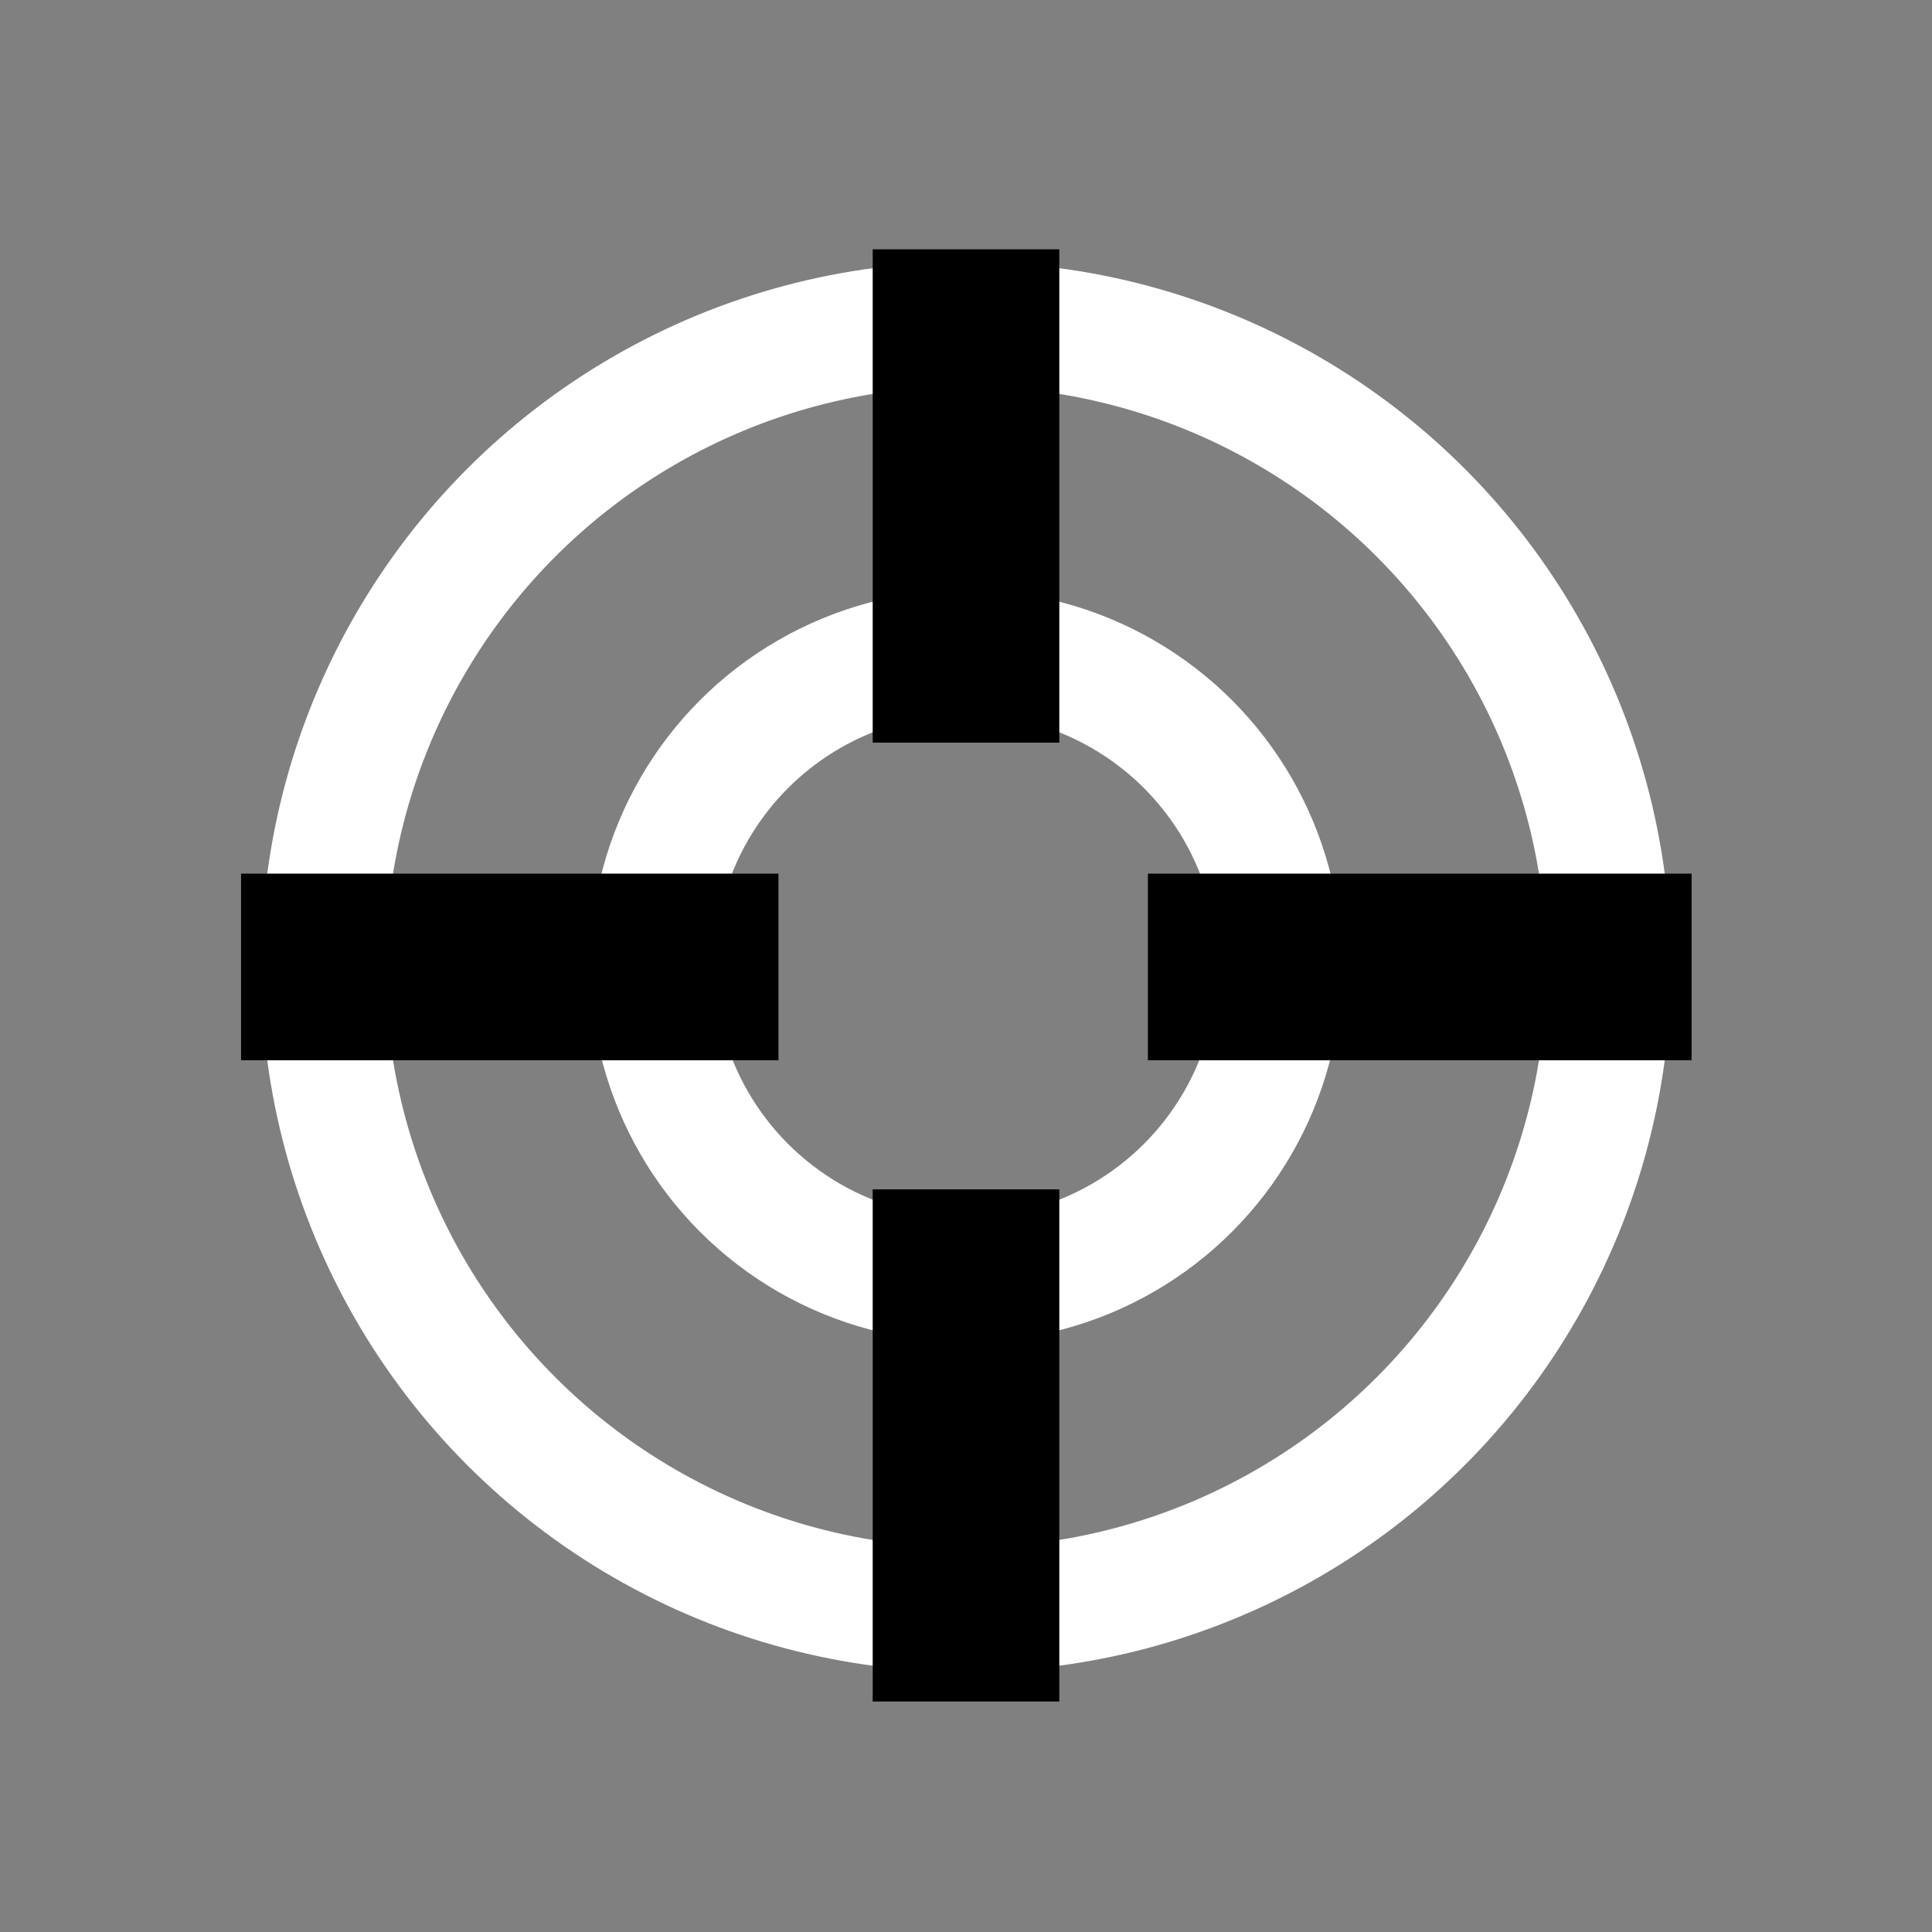 <?xml version="1.0" encoding="UTF-8" standalone="no"?>
<svg
   id="Layer_1"
   data-name="Layer 1"
   viewBox="0 0 1025 1025"
   version="1.1"
   sodipodi:docname="logo.svg"
   inkscape:version="1.3.2 (091e20e, 2023-11-25)"
   inkscape:export-filename="logo.svg"
   inkscape:export-xdpi="96"
   inkscape:export-ydpi="96"
   xmlns:inkscape="http://www.inkscape.org/namespaces/inkscape"
   xmlns:sodipodi="http://sodipodi.sourceforge.net/DTD/sodipodi-0.dtd"
   xmlns="http://www.w3.org/2000/svg"
   xmlns:svg="http://www.w3.org/2000/svg">

  <rect x="0" y="0" width="1025" height="1025" fill="#808080" stroke="none"/>

  <defs
     id="defs1">
    <style
       id="style1">
      .cls-1 {
        fill: #000;
      }

      .cls-1, .cls-2 {
        stroke: #fff;
        stroke-miterlimit: 10;
      }

      .cls-3 {
        fill: #231f20;
        stroke-width: 0px;
      }

      .cls-2 {
        fill: none;
        stroke-width: 66px;
      }
    </style>
  </defs>
  <circle
     class="cls-2"
     cx="512.5"
     cy="513"
     r="341"
     id="circle1"
     style="fill:none;stroke:#ffffff;stroke-opacity:1" />
  <circle
     class="cls-2"
     cx="512.5"
     cy="512.5"
     r="166.5"
     id="circle2"
     style="fill:none;stroke:#ffffff;stroke-opacity:1" />
  <rect
     class="cls-3"
     x="463"
     y="132.271"
     width="99"
     height="261.729"
     id="rect2"
     style="fill:#000000" />
  <rect
     class="cls-3"
     x="463"
     y="631"
     width="99"
     height="271.713"
     id="rect3"
     style="fill:#000000" />
  <rect
     class="cls-3"
     x="609"
     y="463.5"
     width="288.458"
     height="99"
     id="rect4"
     style="fill:#000000" />
  <rect
     class="cls-3"
     x="127.894"
     y="463.5"
     width="285.106"
     height="99"
     id="rect5"
     style="fill:#000000" />
</svg>
